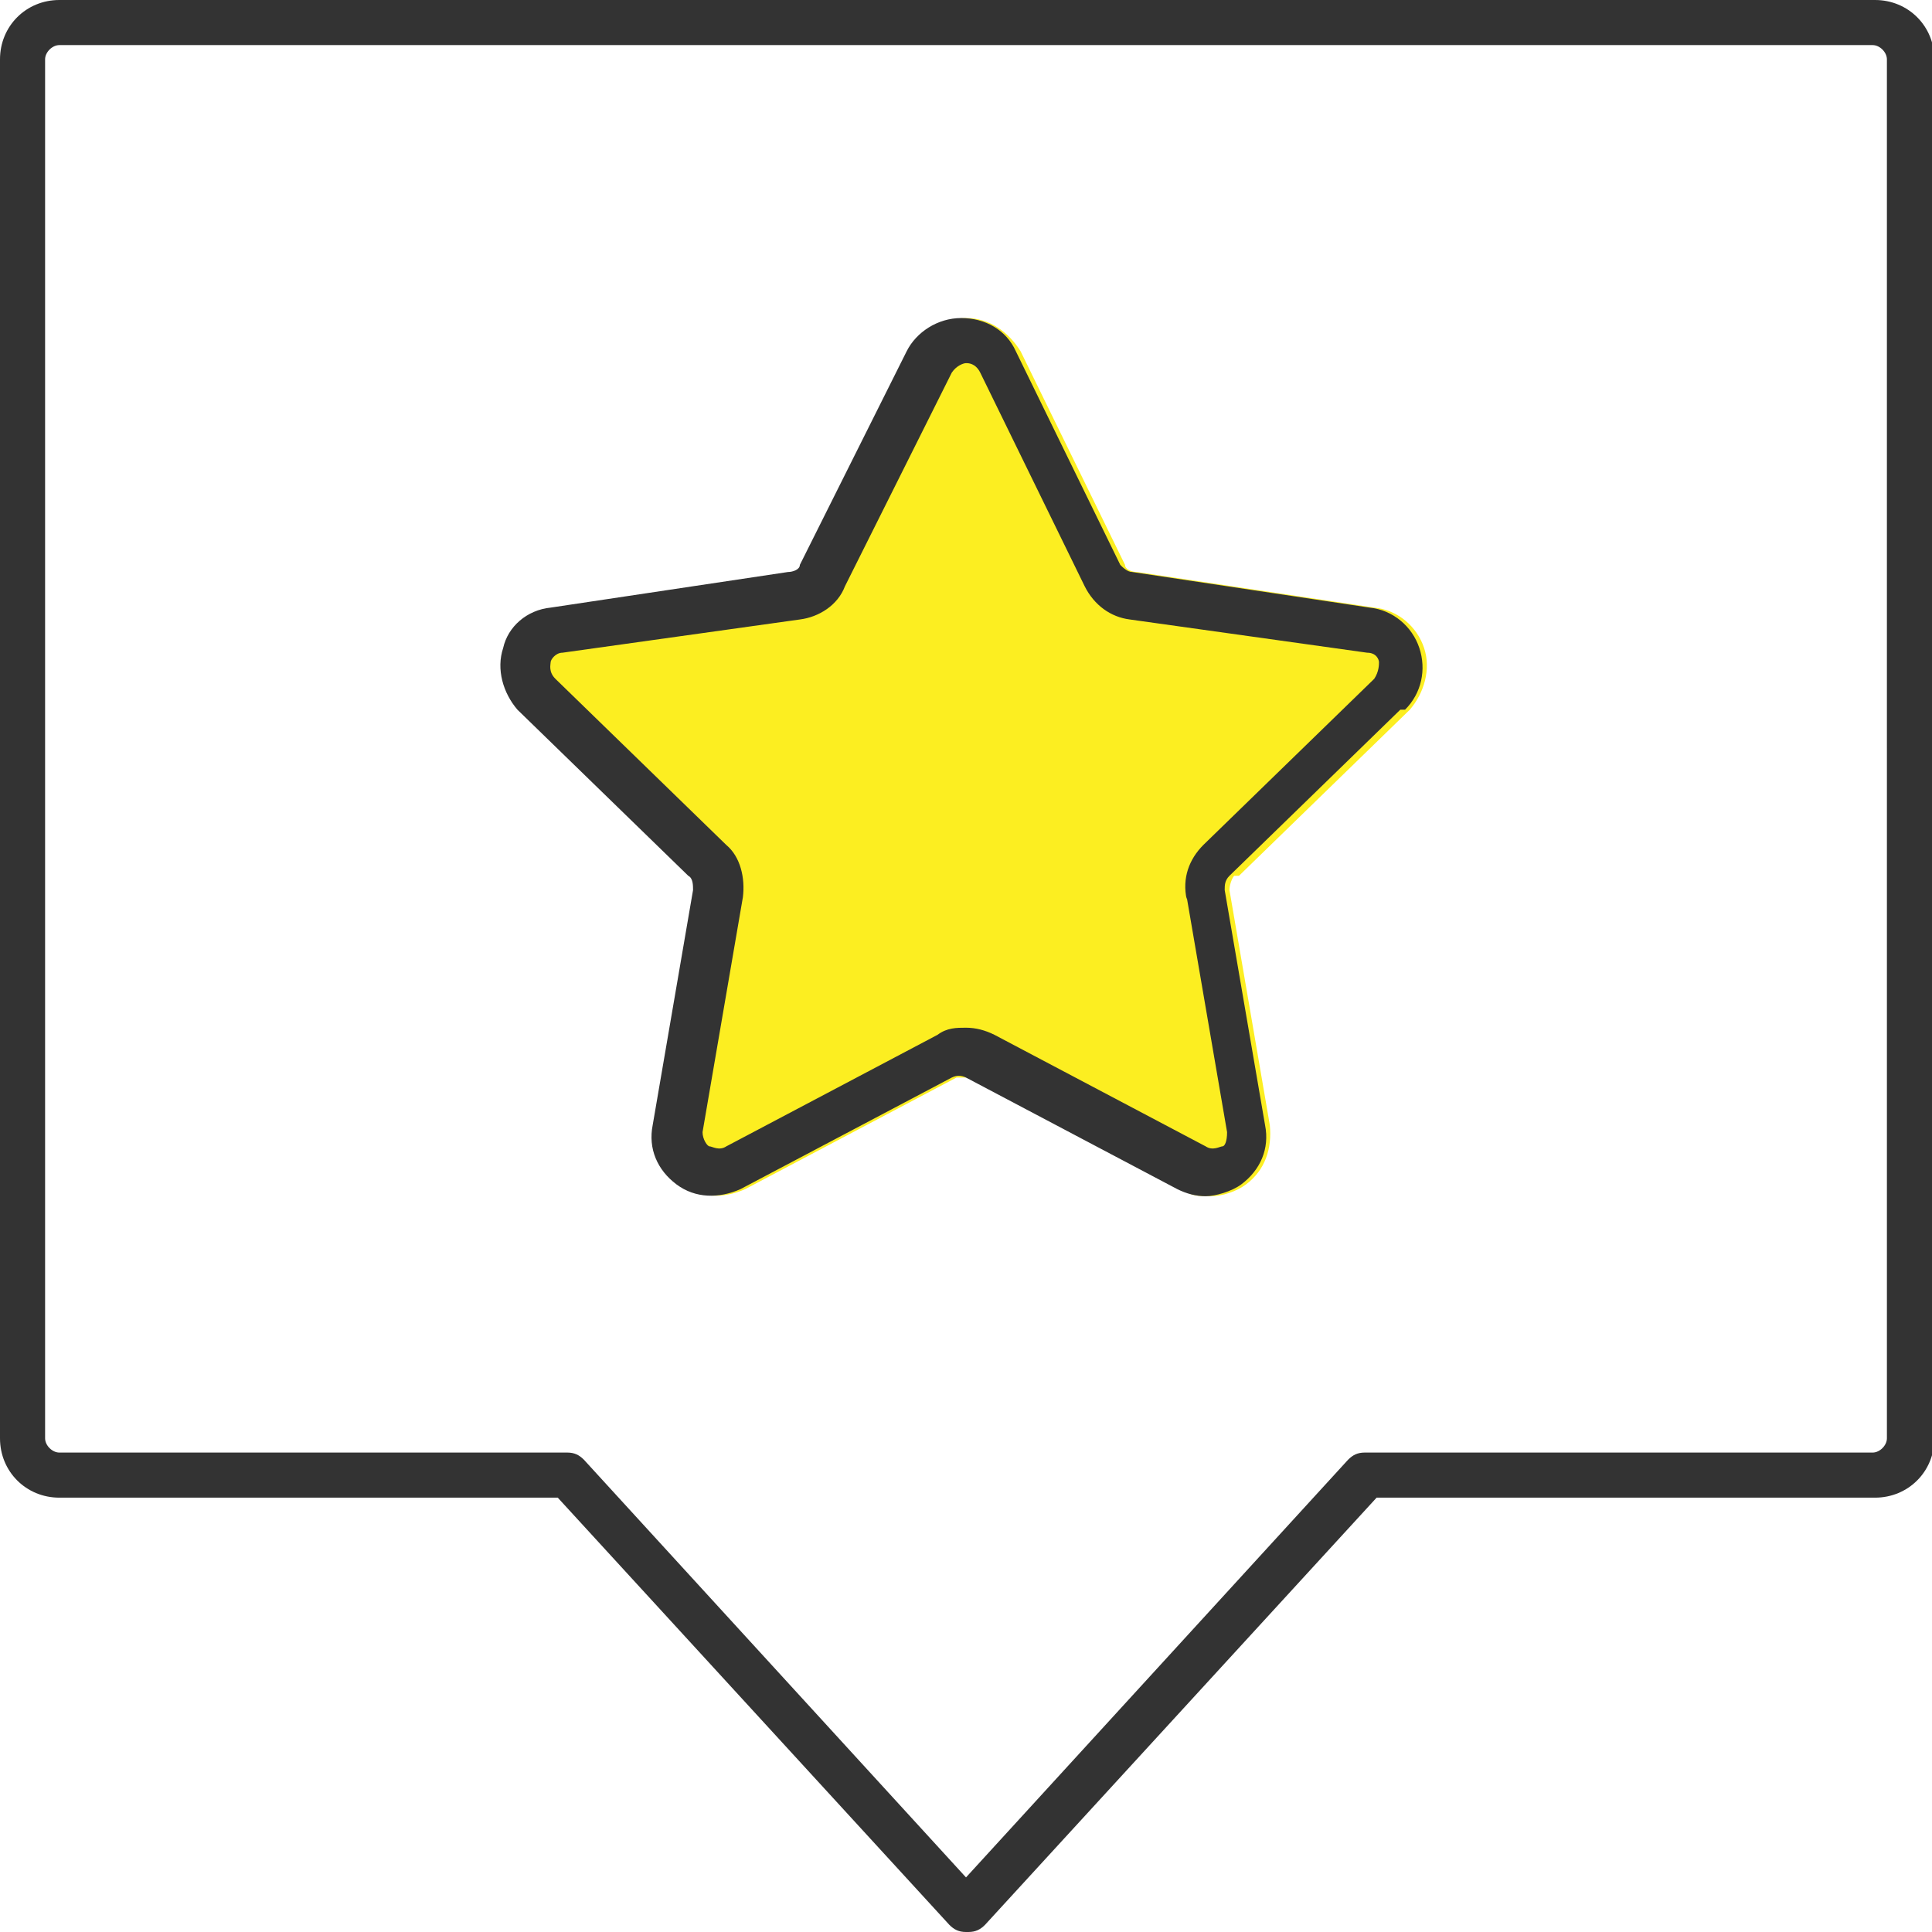 <?xml version="1.0" encoding="UTF-8"?>
<svg id="_レイヤー_1" data-name="レイヤー_1" xmlns="http://www.w3.org/2000/svg" version="1.1" viewBox="0 0 81.4 81.4">
  <!-- Generator: Adobe Illustrator 29.6.1, SVG Export Plug-In . SVG Version: 2.1.1 Build 9)  -->
  <defs>
    <style>
      .st0 {
        fill: #333;
      }

      .st1 {
        fill: #fcee21;
      }
    </style>
  </defs>
  <path class="st1" d="M52,36.9c-.1.1-.2.4-.2.6l1.7,9.9c.1,1-.2,1.9-1,2.5-.4.3-1,.5-1.5.5s-.8,0-1.2-.3l-8.9-4.7c-.2,0-.4,0-.6,0l-8.9,4.7c-.9.4-1.9.4-2.7-.2-.8-.6-1.2-1.5-1-2.5l1.7-9.9c0-.2,0-.4-.2-.6l-7.2-7c-.7-.7-.9-1.7-.6-2.6.3-.9,1.1-1.6,2-1.7l10-1.5c.2,0,.4-.2.5-.3l4.5-9c.4-.9,1.3-1.4,2.3-1.4s1.8.6,2.3,1.4l4.4,9c0,.2.3.3.5.3l10,1.5c1,.1,1.8.8,2.1,1.7.3.9,0,1.9-.6,2.6l-7.2,7Z"/>
  <path class="st0" d="M40.7,81.4c-.3,0-.5-.1-.7-.3l-16.5-18H2.5c-1.4,0-2.5-1.1-2.5-2.5V2.5C0,1.1,1.1,0,2.5,0h76.5c1.4,0,2.5,1.1,2.5,2.5v58.1c0,1.4-1.1,2.5-2.5,2.5h-21l-16.5,18c-.2.2-.4.3-.7.3ZM2.5,1.9c-.3,0-.6.3-.6.6v58.1c0,.3.3.6.6.6h21.4c.3,0,.5.1.7.3l16.1,17.6,16.1-17.6c.2-.2.4-.3.7-.3h21.4c.3,0,.6-.3.6-.6V2.5c0-.3-.3-.6-.6-.6H2.5Z"/>
  <path class="st0" d="M59.2,29.9c.7-.7.9-1.7.6-2.6-.3-.9-1.1-1.6-2.1-1.7l-10-1.5c-.2,0-.4-.2-.5-.3l-4.4-9c-.4-.9-1.3-1.4-2.3-1.4s-1.9.6-2.3,1.4l-4.5,9c0,.2-.3.3-.5.3l-10,1.5c-1,.1-1.8.8-2,1.7-.3.9,0,1.9.6,2.6l7.2,7c.2.1.2.4.2.6l-1.7,9.9c-.2,1,.2,1.9,1,2.5.8.6,1.8.6,2.7.2l8.9-4.7c.2-.1.4-.1.6,0l8.9,4.7c.4.2.8.3,1.2.3s1.1-.2,1.5-.5c.8-.6,1.2-1.5,1-2.5l-1.7-9.9c0-.2,0-.4.2-.6l7.2-7ZM50,37.8l1.7,9.9c0,.4-.1.6-.2.6-.1,0-.4.2-.7,0l-8.9-4.7c-.4-.2-.8-.3-1.2-.3s-.8,0-1.2.3l-8.9,4.7c-.3.2-.6,0-.7,0-.1,0-.3-.3-.3-.6l1.7-9.9c.1-.8-.1-1.7-.7-2.2l-7.2-7c-.3-.3-.2-.6-.2-.7,0-.1.2-.4.5-.4l10-1.4c.8-.1,1.6-.6,1.9-1.4l4.5-9c.2-.3.5-.4.6-.4s.4,0,.6.4l4.4,9c.4.8,1.1,1.3,1.9,1.4l10,1.4c.4,0,.5.3.5.4,0,.1,0,.4-.2.7l-7.2,7c-.6.6-.9,1.4-.7,2.3Z"/>
</svg>